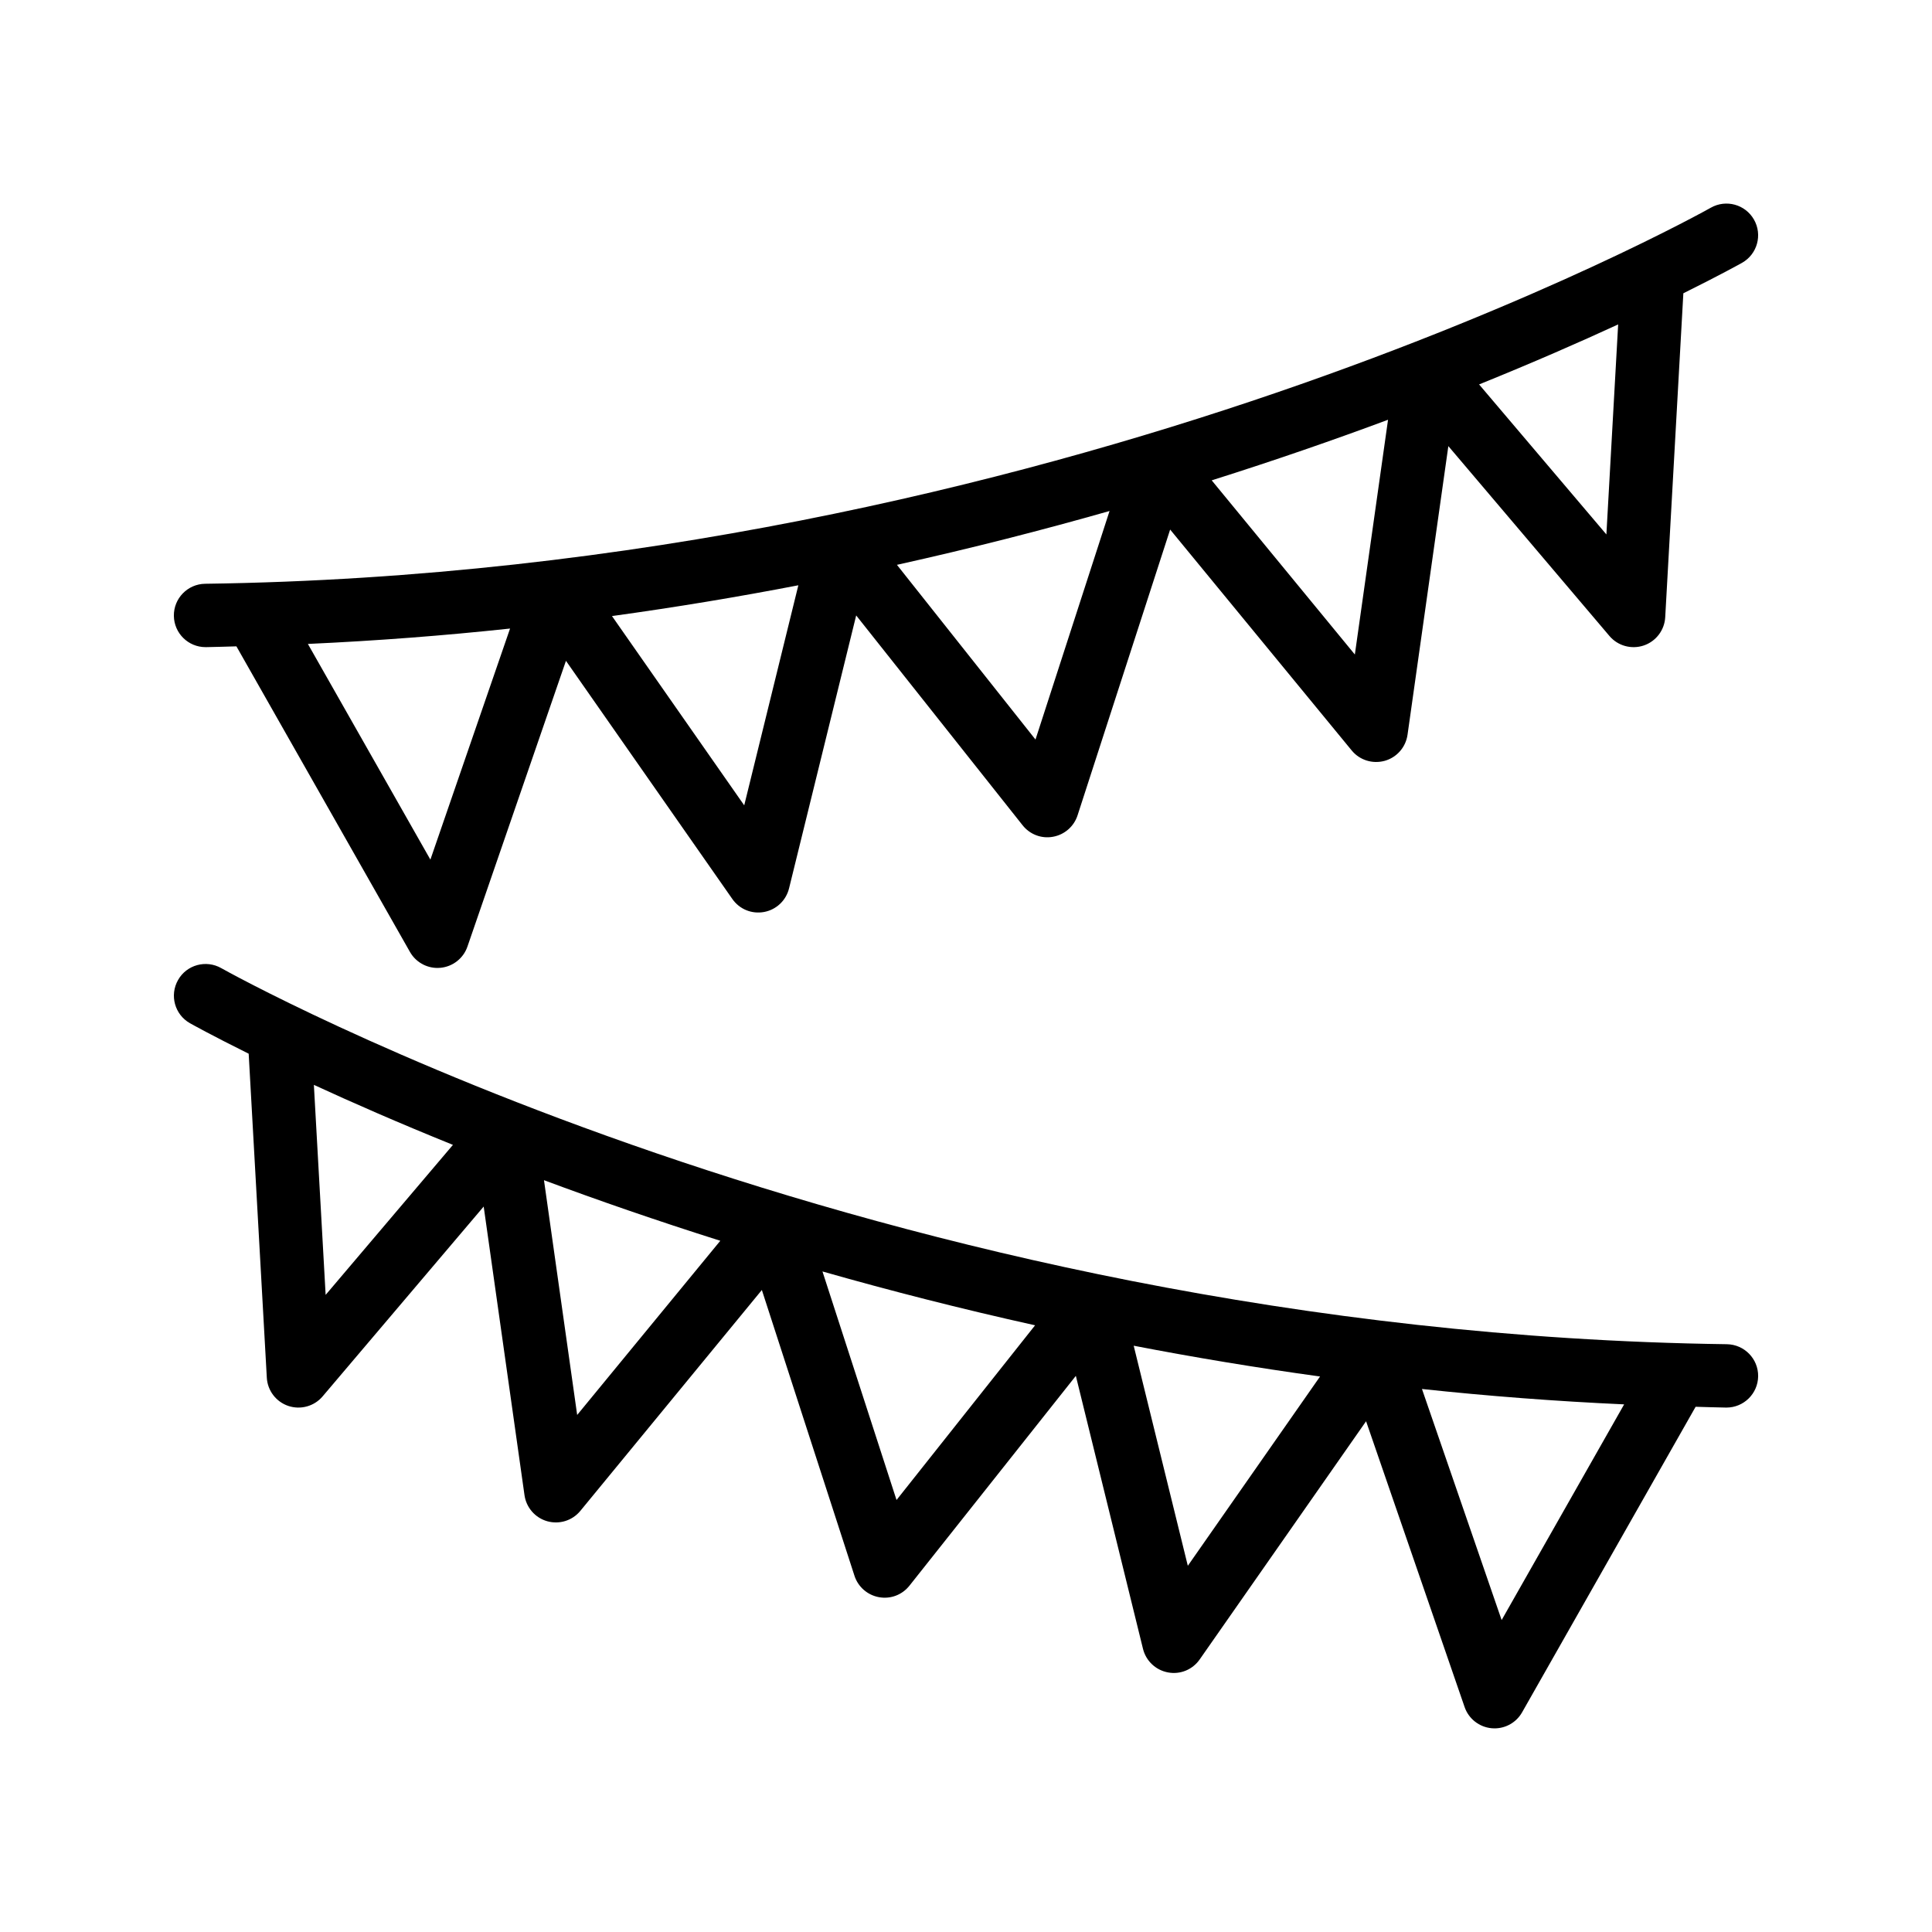 <?xml version="1.0" encoding="UTF-8"?>
<!-- Uploaded to: ICON Repo, www.iconrepo.com, Generator: ICON Repo Mixer Tools -->
<svg fill="#000000" width="800px" height="800px" version="1.1" viewBox="144 144 512 512" xmlns="http://www.w3.org/2000/svg">
 <g>
  <path d="m198.48 315.5h0.113c2.707-0.035 5.367-0.148 8.059-0.211l45.988 80.977c1.5 2.644 4.297 4.25 7.297 4.25 0.254 0 0.516-0.012 0.77-0.035 3.289-0.305 6.094-2.504 7.168-5.621l26.109-75.734 44.09 63.113c1.879 2.699 5.133 4.055 8.422 3.445 3.238-0.602 5.82-3.047 6.609-6.25l17.793-72.336 44.102 55.609c1.918 2.422 5.004 3.617 8.07 3.043 3.043-0.551 5.543-2.731 6.496-5.676l24.535-75.734 48.109 58.535c2.106 2.57 5.512 3.637 8.758 2.754 3.207-0.902 5.574-3.613 6.043-6.91l10.816-76.492 42.688 50.312c2.223 2.625 5.82 3.617 9.078 2.531 3.254-1.094 5.519-4.062 5.707-7.496l4.805-85.848c9.816-4.871 15.277-7.914 15.57-8.082 4.035-2.293 5.445-7.418 3.148-11.445-2.297-4.023-7.394-5.441-11.445-3.148-1.699 0.957-172.41 96.574-399.02 99.656-4.633 0.066-8.348 3.875-8.281 8.512 0.066 4.598 3.812 8.281 8.398 8.281zm59.578 56.309-32.465-57.16c18.273-0.832 36.16-2.211 53.578-4.078zm83.168-14.383-35.043-50.164c16.98-2.336 33.461-5.086 49.387-8.156zm77.191-17.438-36.719-46.301c19.828-4.398 38.641-9.223 56.344-14.266zm84.633-22.535-37.934-46.156c16.879-5.336 32.523-10.762 46.73-16.055zm66.66-31.82-33.734-39.754c14.344-5.801 26.691-11.219 36.852-15.902z"/>
  <path d="m601.64 500.23c-226.37-3.078-397.32-98.699-399.01-99.668-4.035-2.281-9.168-0.887-11.445 3.152-2.297 4.035-0.887 9.156 3.148 11.445 0.297 0.168 5.754 3.215 15.57 8.082l4.805 85.852c0.188 3.434 2.453 6.398 5.707 7.496 3.254 1.082 6.856 0.094 9.078-2.531l42.688-50.312 10.816 76.492c0.469 3.297 2.836 6.008 6.043 6.91 3.231 0.895 6.648-0.18 8.758-2.754l48.102-58.535 24.543 75.734c0.953 2.945 3.453 5.125 6.496 5.676 3.09 0.562 6.148-0.625 8.07-3.043l44.102-55.609 17.793 72.336c0.789 3.203 3.371 5.644 6.609 6.25 3.273 0.629 6.543-0.746 8.422-3.445l44.09-63.113 26.109 75.734c1.074 3.117 3.879 5.316 7.168 5.621 0.254 0.023 0.516 0.035 0.77 0.035 3 0 5.797-1.605 7.297-4.25l45.988-80.977c2.691 0.062 5.352 0.176 8.059 0.211h0.113c4.582 0 8.332-3.688 8.398-8.281 0.062-4.633-3.652-8.441-8.285-8.508zm-374.46-68.73c10.16 4.684 22.508 10.102 36.852 15.902l-33.734 39.754zm69.777 87.477-8.797-62.215c14.207 5.293 29.852 10.719 46.727 16.055zm84.633 22.539-19.629-60.57c17.703 5.047 36.52 9.871 56.348 14.27zm77.195 17.434-14.344-58.32c15.926 3.07 32.406 5.82 49.387 8.156zm83.164 14.383-21.113-61.238c17.418 1.867 35.301 3.246 53.578 4.078z"/>
 </g>
</svg>